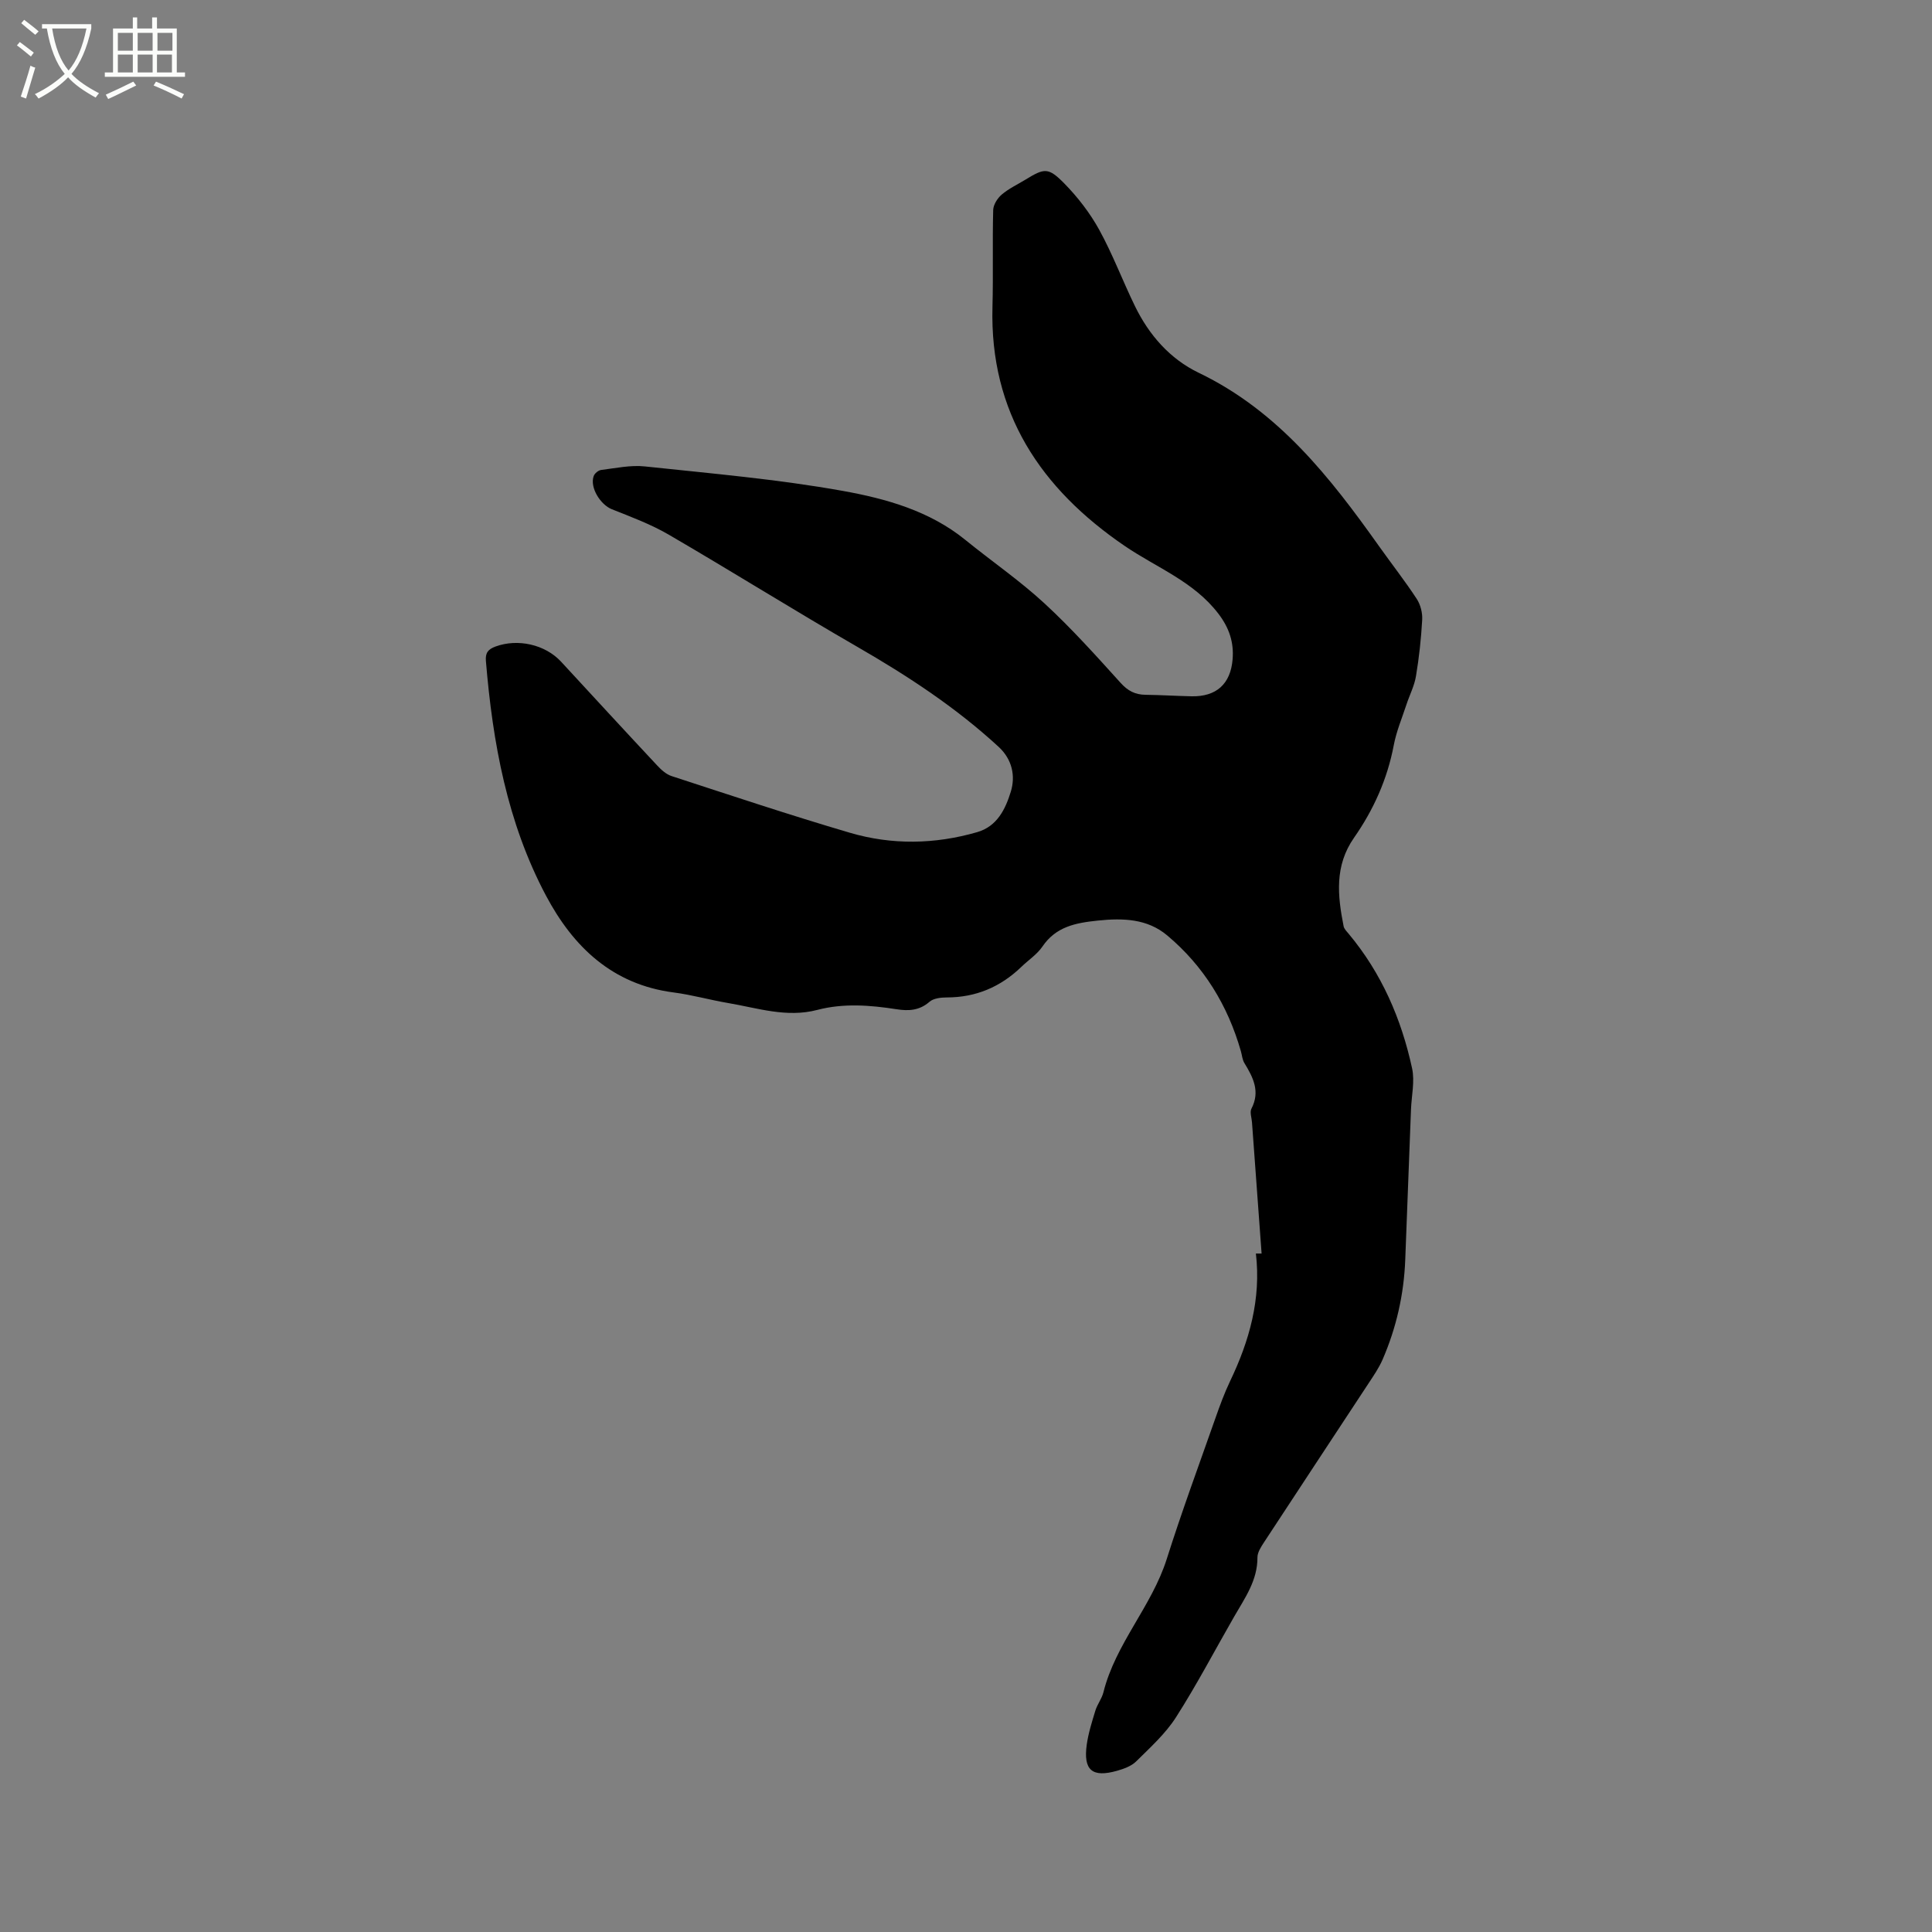 <svg enable-background="new 0 0 400 400" viewBox="0 0 400 400" xmlns="http://www.w3.org/2000/svg"><rect x="0" y="0" width="400" height="400" fill="#808080" stroke="none"/><path d="m6.4 11.7c-1-.8-1.9-1.6-2.9-2.3l.6-.7c.9.7 1.9 1.4 2.9 2.2zm-2.1 8.3c.7-2.1 1.4-4.2 2-6.4.2.1.6.3 1 .4-.7 2.3-1.3 4.4-1.9 6.4zm3-12.8c-1.1-.9-2.1-1.7-2.9-2.4l.6-.7c1 .8 2 1.5 3 2.4zm1.4-1.3v-.9h10.2v.9c-.9 4.2-2.3 7.3-4.1 9.4 1.3 1.4 3.2 2.7 5.7 4-.2.2-.4.5-.7.9-2.5-1.4-4.4-2.7-5.7-4.2-1.4 1.5-3.5 3-6.1 4.4 0 0 0 0-.1-.1-.3-.4-.5-.7-.7-.8 2.7-1.3 4.7-2.8 6.2-4.2-1.8-2.2-3-5.3-3.7-9.4zm9.2 0h-7.1c.6 3.8 1.7 6.7 3.4 8.7 1.7-2 2.9-4.8 3.7-8.7z" fill="#fbfcfa"/><path d="m31.6 3.6h.9v2.3h4.1v9.1h1.7v.9h-16.6v-.9h1.7v-9.1h4.1v-2.3h.9v2.3h3.1v-2.3zm-4 13.3.6.8c-1.9.9-3.8 1.9-5.8 2.8-.2-.3-.3-.6-.5-.9 2-.9 3.9-1.8 5.7-2.7zm-3.2-10.1v3.7h3.1v-3.7zm0 4.5v3.7h3.1v-3.7zm4.1-4.5v3.7h3.1v-3.7zm0 4.5v3.7h3.1v-3.7zm9.1 9.1c-2.1-1.1-4.1-2-5.8-2.7l.5-.8c2.2.9 4.1 1.8 5.8 2.6zm-1.9-13.6h-3.1v3.7h3.1zm-3.2 4.5v3.7h3.1v-3.7z" fill="#fbfcfa"/><path d="m261.2 259.53c-.66-9.06-1.33-18.12-1.99-27.18-.07-.95-.49-2.09-.11-2.82 1.86-3.58.33-6.49-1.47-9.45-.42-.69-.48-1.6-.71-2.41-2.71-9.51-7.69-17.65-15.26-24-4.13-3.47-9.15-3.62-14.41-3.07-4.59.48-8.63 1.25-11.44 5.39-1.11 1.62-2.89 2.78-4.34 4.18-4.32 4.17-9.42 6.34-15.47 6.34-1.21 0-2.74.18-3.56.9-2.09 1.83-4.36 1.93-6.83 1.54-5.47-.85-10.98-1.28-16.39.14-6.37 1.67-12.39-.4-18.51-1.43-3.76-.64-7.45-1.69-11.22-2.18-12.69-1.64-20.81-9.43-26.45-20.05-8.04-15.14-11.04-31.69-12.44-48.6-.14-1.7.48-2.42 2.01-2.98 4.6-1.68 10.26-.42 13.56 3.15 6.62 7.17 13.22 14.35 19.89 21.48.84.9 1.87 1.84 2.99 2.2 12.27 4 24.52 8.09 36.9 11.73 8.7 2.56 17.58 2.41 26.35-.12 4.19-1.2 5.88-4.84 6.97-8.36 1.01-3.25.3-6.71-2.51-9.3-8.86-8.17-18.84-14.7-29.26-20.71-13.12-7.57-25.96-15.61-39.05-23.23-3.7-2.15-7.78-3.67-11.78-5.26-2.35-.94-4.59-4.48-3.76-6.85.19-.56.97-1.21 1.55-1.28 3.01-.37 6.1-1.05 9.07-.73 13.69 1.46 27.46 2.64 40.99 5.07 8.93 1.61 17.93 4.12 25.33 10.13 5.43 4.41 11.24 8.4 16.37 13.13 5.59 5.15 10.69 10.84 15.79 16.48 1.5 1.66 3 2.44 5.14 2.47 3.18.04 6.35.24 9.53.31 5.11.11 8.1-2.5 8.52-7.68.28-3.47-.69-6.46-2.93-9.4-5.11-6.7-12.8-9.54-19.4-14.04-17.38-11.85-27.99-27.6-27.39-49.52.18-6.68-.03-13.36.15-20.04.03-1.1.88-2.44 1.77-3.2 1.43-1.22 3.2-2.05 4.83-3.04 4.02-2.46 4.79-2.65 8.16.78 2.77 2.83 5.28 6.09 7.19 9.55 2.8 5.09 4.85 10.58 7.4 15.81 2.91 5.98 7.25 10.94 13.2 13.8 16.46 7.91 27.18 21.6 37.36 35.94 2.58 3.63 5.33 7.14 7.77 10.86.79 1.2 1.22 2.9 1.14 4.33-.22 3.91-.64 7.82-1.29 11.69-.33 2.01-1.33 3.91-1.97 5.87-.92 2.8-2.09 5.56-2.63 8.44-1.33 7.01-4.19 13.36-8.22 19.13-4.07 5.83-3.41 12-2.16 18.32.11.57.64 1.08 1.04 1.56 6.81 8.15 10.92 17.62 13.14 27.88.58 2.69-.12 5.67-.23 8.51-.4 10.38-.79 20.75-1.19 31.13-.28 7.17-1.84 14.07-4.69 20.64-.75 1.72-1.84 3.31-2.88 4.89-7.21 10.98-14.46 21.93-21.65 32.92-.63.96-1.38 2.1-1.38 3.15.03 4.76-2.59 8.39-4.8 12.23-4.01 6.97-7.75 14.13-12.08 20.9-2.18 3.4-5.32 6.23-8.23 9.11-.99.98-2.55 1.54-3.95 1.94-5.16 1.46-7.02-.11-6.28-5.42.34-2.39 1.08-4.73 1.79-7.05.4-1.3 1.33-2.46 1.66-3.77 2.51-10.09 10.01-17.79 13.12-27.63 3.1-9.78 6.65-19.42 10.06-29.11.91-2.59 1.86-5.2 3.04-7.67 4-8.35 6.45-17.01 5.35-26.44.4.01.79.01 1.18 0z"/></svg>